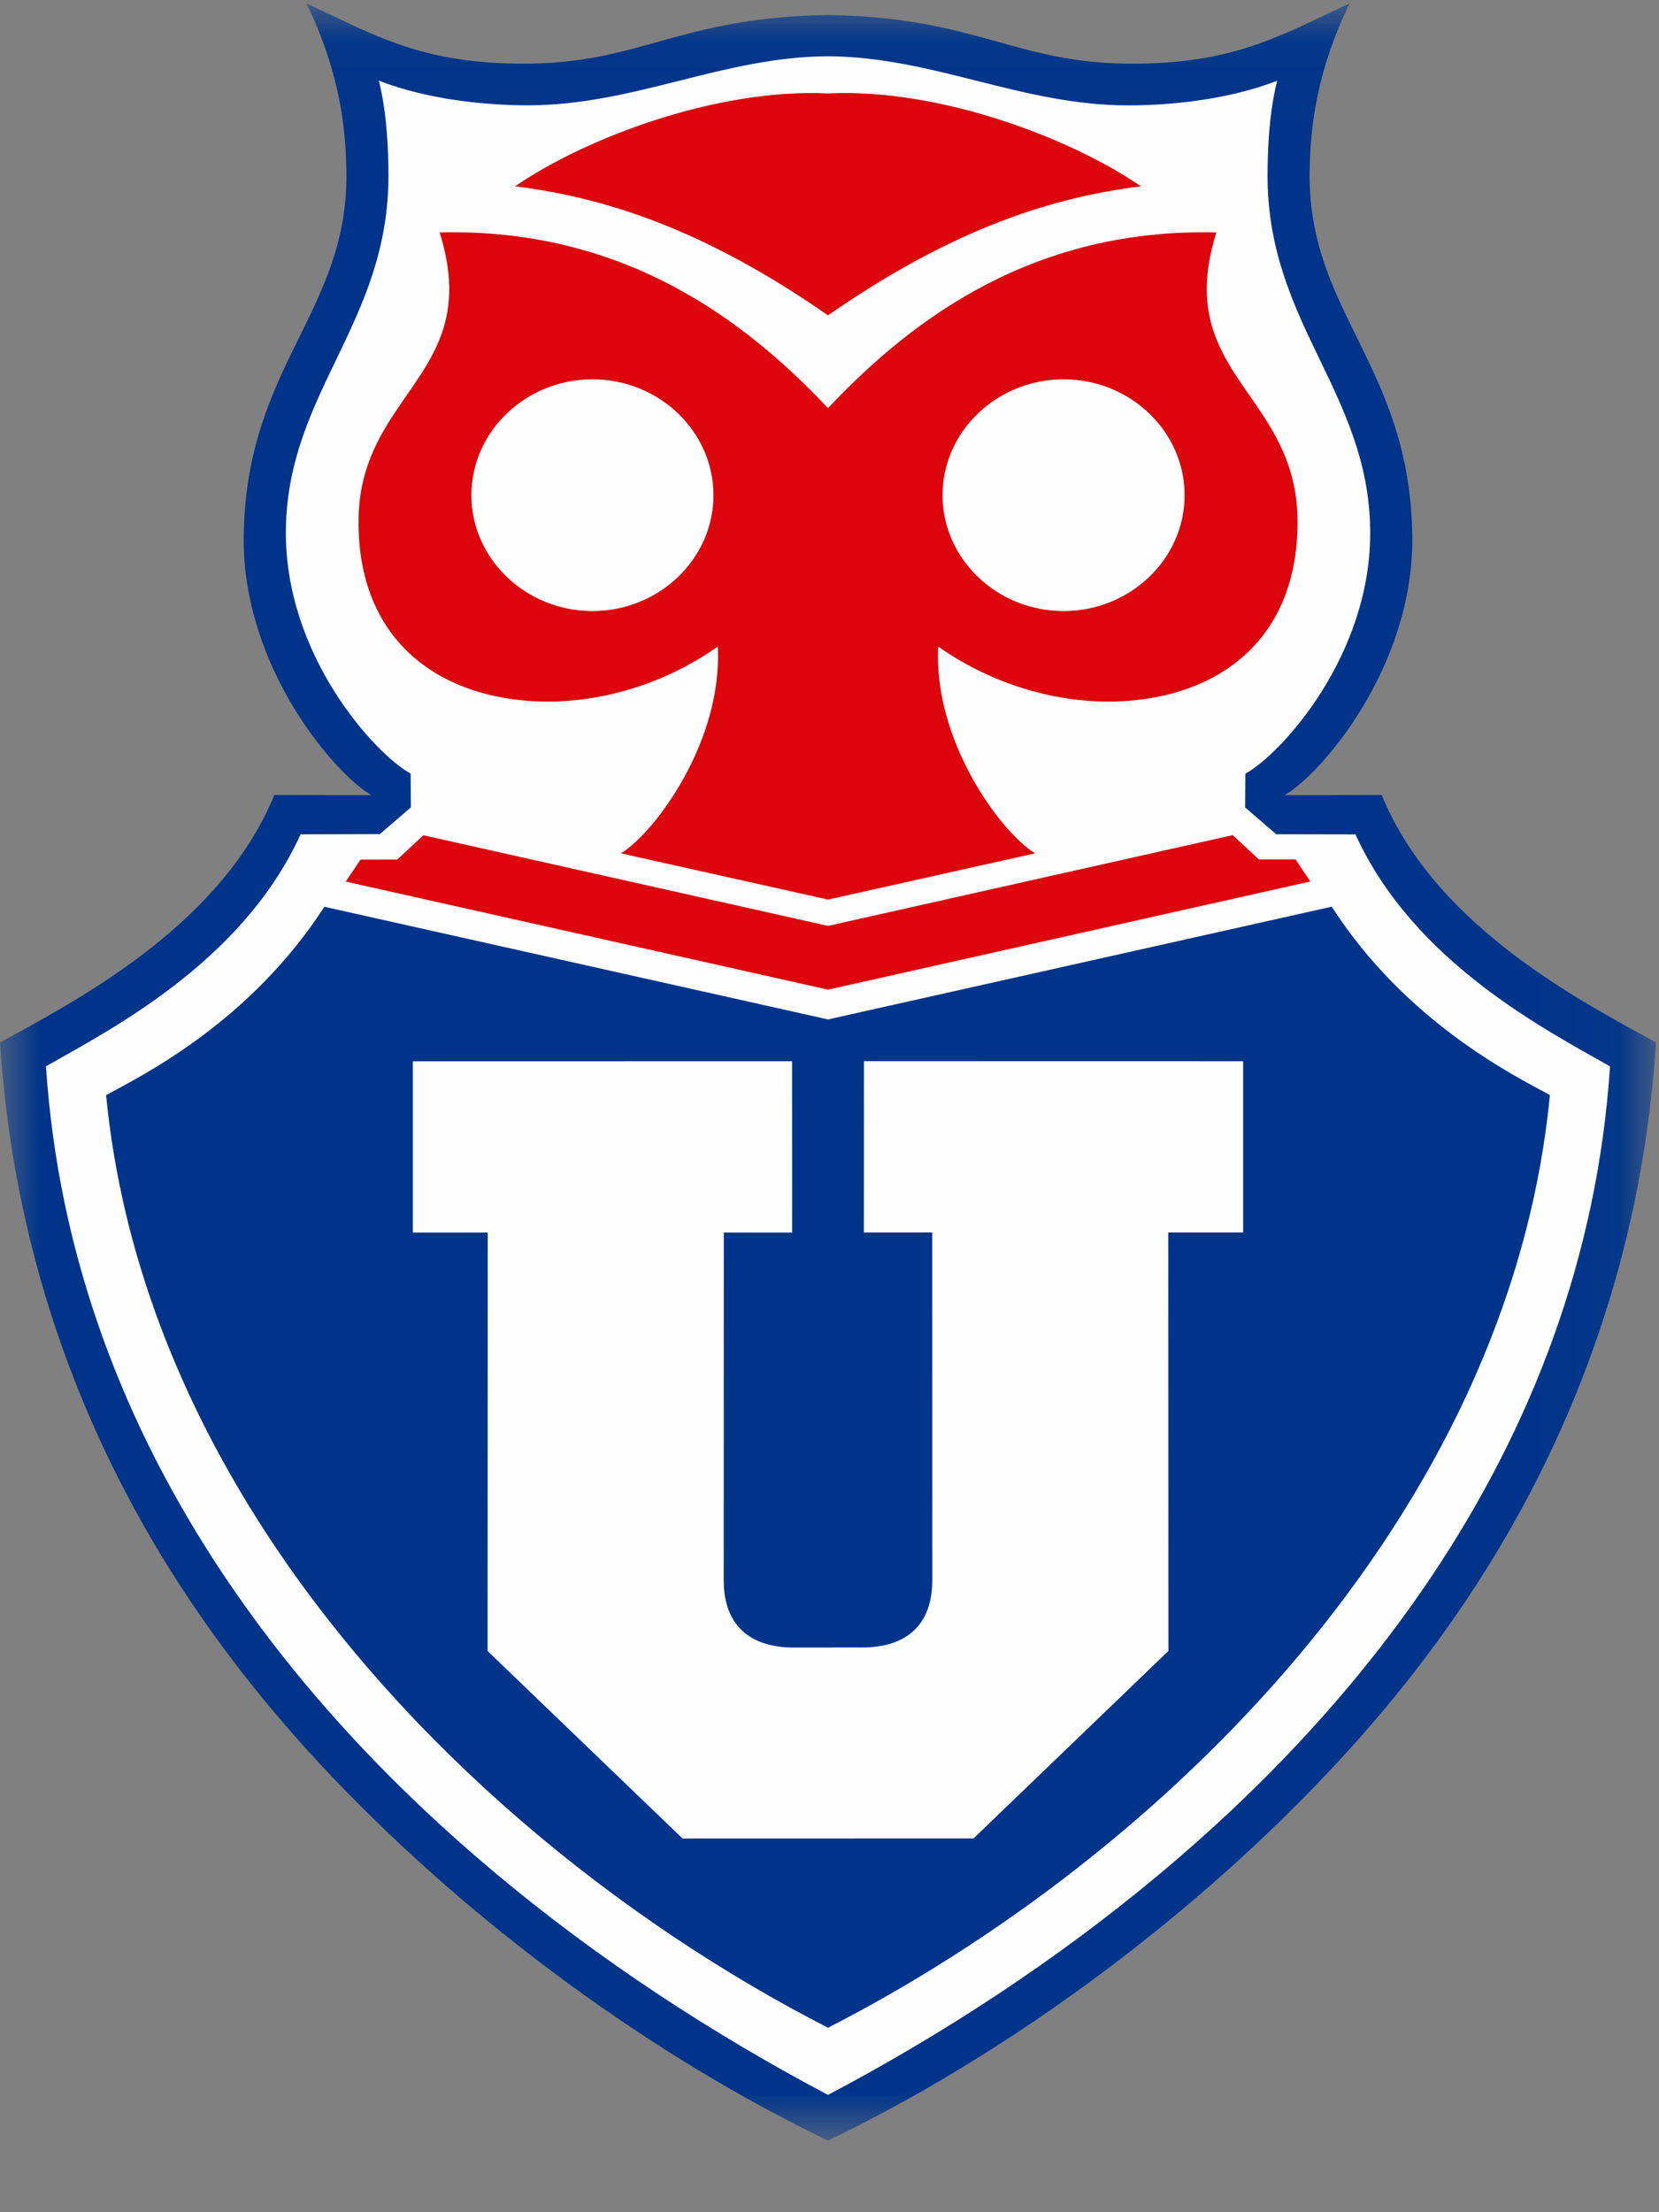 <?xml version="1.0" encoding="UTF-8"?>
<svg width="21px" height="28px" viewBox="0 0 21 28" version="1.1" xmlns="http://www.w3.org/2000/svg" xmlns:xlink="http://www.w3.org/1999/xlink">
    <rect x="0" y="0" width="21" height="28" fill="#808080" stroke="none"/>
    <!-- Generator: Sketch 42 (36781) - http://www.bohemiancoding.com/sketch -->
    <title>icon-u</title>
    <desc>Created with Sketch.</desc>
    <defs>
        <polygon id="path-1" points="10.481 27.09 20.962 27.09 20.962 0.039 10.481 0.039 1.74273864e-05 0.039 1.74273864e-05 27.09 10.481 27.09"></polygon>
    </defs>
    <g id="Symbols" stroke="none" stroke-width="1" fill="none" fill-rule="evenodd">
        <g id="Titulo-Deportes-|-U" transform="translate(-10, -1)">
            <g id="icon-u" transform="translate(10, 1)">
                <g id="Group-3" transform="translate(0, 0.004)">
                    <mask id="mask-2" fill="white">
                        <use xlink:href="#path-1"></use>
                    </mask>
                    <g id="Clip-2"></g>
                    <path d="M10.481,27.09 C8.276,26.027 6.002,24.377 4.195,22.476 C2.561,20.758 1.286,18.763 0.572,16.39 C0.271,15.389 0.074,14.323 1.74273864e-05,13.191 C0.852,12.717 2.781,11.756 3.472,10.058 L4.704,10.06 C4.269,9.823 3.056,8.452 3.085,6.765 C3.121,4.613 4.407,3.949 4.385,2.174 C4.377,1.582 4.29,0.885 3.879,0.039 C4.753,0.446 5.334,0.799 6.61,0.802 C8.12,0.806 8.573,0.216 10.481,0.186 C12.389,0.216 12.842,0.807 14.352,0.802 C15.628,0.799 16.209,0.446 17.084,0.039 C16.672,0.885 16.585,1.582 16.578,2.174 C16.555,3.949 17.841,4.613 17.877,6.765 C17.906,8.452 16.693,9.823 16.259,10.06 L17.49,10.058 C18.181,11.756 20.11,12.717 20.962,13.191 C20.889,14.324 20.692,15.389 20.39,16.39 C19.676,18.763 18.401,20.758 16.767,22.476 C14.961,24.377 12.686,26.027 10.481,27.09" id="Fill-1" fill="#00348A" mask="url(#mask-2)"></path>
                </g>
                <path d="M10.481,26.515 C7.578,24.981 4.73,22.775 2.835,19.941 C1.579,18.064 0.741,15.911 0.582,13.496 C1.373,13.045 3.066,12.185 3.805,10.56 L4.808,10.557 L5.201,10.219 L5.198,9.791 C4.759,9.554 3.592,8.294 3.619,6.691 C3.647,4.952 4.923,4.081 4.917,2.211 C4.916,1.995 4.909,1.463 4.795,1.021 C5.406,1.257 6.125,1.333 6.684,1.333 C8.032,1.332 9.146,0.719 10.481,0.712 C11.816,0.72 12.93,1.333 14.279,1.334 C14.837,1.334 15.557,1.258 16.167,1.022 C16.053,1.464 16.046,1.996 16.045,2.212 C16.039,4.082 17.315,4.953 17.344,6.693 C17.37,8.295 16.204,9.555 15.764,9.792 L15.761,10.22 L16.155,10.559 L17.158,10.561 C17.897,12.186 19.589,13.046 20.38,13.497 C20.221,15.912 19.383,18.065 18.128,19.942 C16.232,22.776 13.384,24.982 10.481,26.515" id="Fill-4" fill="#FEFEFE"></path>
                <path d="M10.481,25.665 C7.855,24.32 5.164,22.148 3.378,19.418 C2.29,17.753 1.538,15.88 1.343,13.861 C1.818,13.604 3.165,12.932 4.106,11.477 L10.481,12.903 L16.857,11.476 C17.797,12.932 19.144,13.603 19.619,13.86 C19.105,19.191 14.71,23.5 10.481,25.665" id="Fill-6" fill="#00348A"></path>
                <path d="M10.936,13.607 L10.935,15.599 L11.8,15.599 C11.8,15.925 11.801,20.001 11.801,20.001 C11.801,20.273 11.725,20.485 11.577,20.63 C11.422,20.78 11.192,20.855 10.894,20.852 L10.07,20.853 C9.77,20.856 9.541,20.781 9.386,20.631 C9.237,20.486 9.161,20.274 9.161,20.002 C9.161,20.001 9.162,15.926 9.162,15.6 L10.027,15.6 L10.026,13.432 L5.226,13.433 L5.226,15.6 L6.174,15.6 C6.174,15.93 6.172,20.897 6.172,20.897 L8.64,23.27 L12.323,23.269 L14.79,20.896 C14.79,20.896 14.788,15.929 14.788,15.599 L15.736,15.599 L15.736,13.432 L10.936,13.431 L10.936,13.607 Z" id="Fill-8" fill="#FEFEFE"></path>
                <path d="M10.481,3.991 C8.877,2.877 7.631,2.499 6.52,2.358 C7.406,1.75 9.062,1.116 10.481,1.182 C11.901,1.116 13.556,1.75 14.442,2.358 C13.332,2.499 12.085,2.877 10.481,3.991" id="Fill-10" fill="#DC050C"></path>
                <path d="M10.481,11.386 L7.86,10.801 C8.298,10.531 9.148,9.377 9.086,8.183 C8.472,8.618 7.702,8.877 6.949,8.88 C5.693,8.885 4.539,8.215 4.538,6.61 C4.537,5.197 5.713,4.836 5.686,3.618 C5.682,3.419 5.645,3.197 5.565,2.942 C7.851,2.885 9.387,4.004 10.481,5.166 C11.575,4.004 13.111,2.885 15.397,2.942 C15.317,3.197 15.28,3.419 15.276,3.618 C15.25,4.836 16.426,5.197 16.425,6.61 C16.423,8.215 15.27,8.885 14.014,8.88 C13.26,8.877 12.491,8.618 11.876,8.183 C11.814,9.377 12.664,10.531 13.102,10.801 L10.481,11.386 Z" id="Fill-12" fill="#DC050C"></path>
                <path d="M7.499,4.801 C8.343,4.801 9.031,5.46 9.031,6.268 C9.031,7.075 8.343,7.734 7.499,7.734 C6.656,7.734 5.967,7.075 5.967,6.268 C5.967,5.46 6.656,4.801 7.499,4.801" id="Fill-14" fill="#FEFEFE"></path>
                <path d="M13.463,4.801 C12.619,4.801 11.931,5.46 11.931,6.268 C11.931,7.075 12.619,7.734 13.463,7.734 C14.307,7.734 14.995,7.075 14.995,6.268 C14.995,5.46 14.307,4.801 13.463,4.801" id="Fill-16" fill="#FEFEFE"></path>
                <polygon id="Fill-18" fill="#DC050C" points="10.481 11.719 5.36 10.572 5.028 10.879 4.564 10.88 4.376 11.158 10.481 12.526 16.586 11.157 16.399 10.878 15.935 10.878 15.603 10.57"></polygon>
            </g>
        </g>
    </g>
</svg>